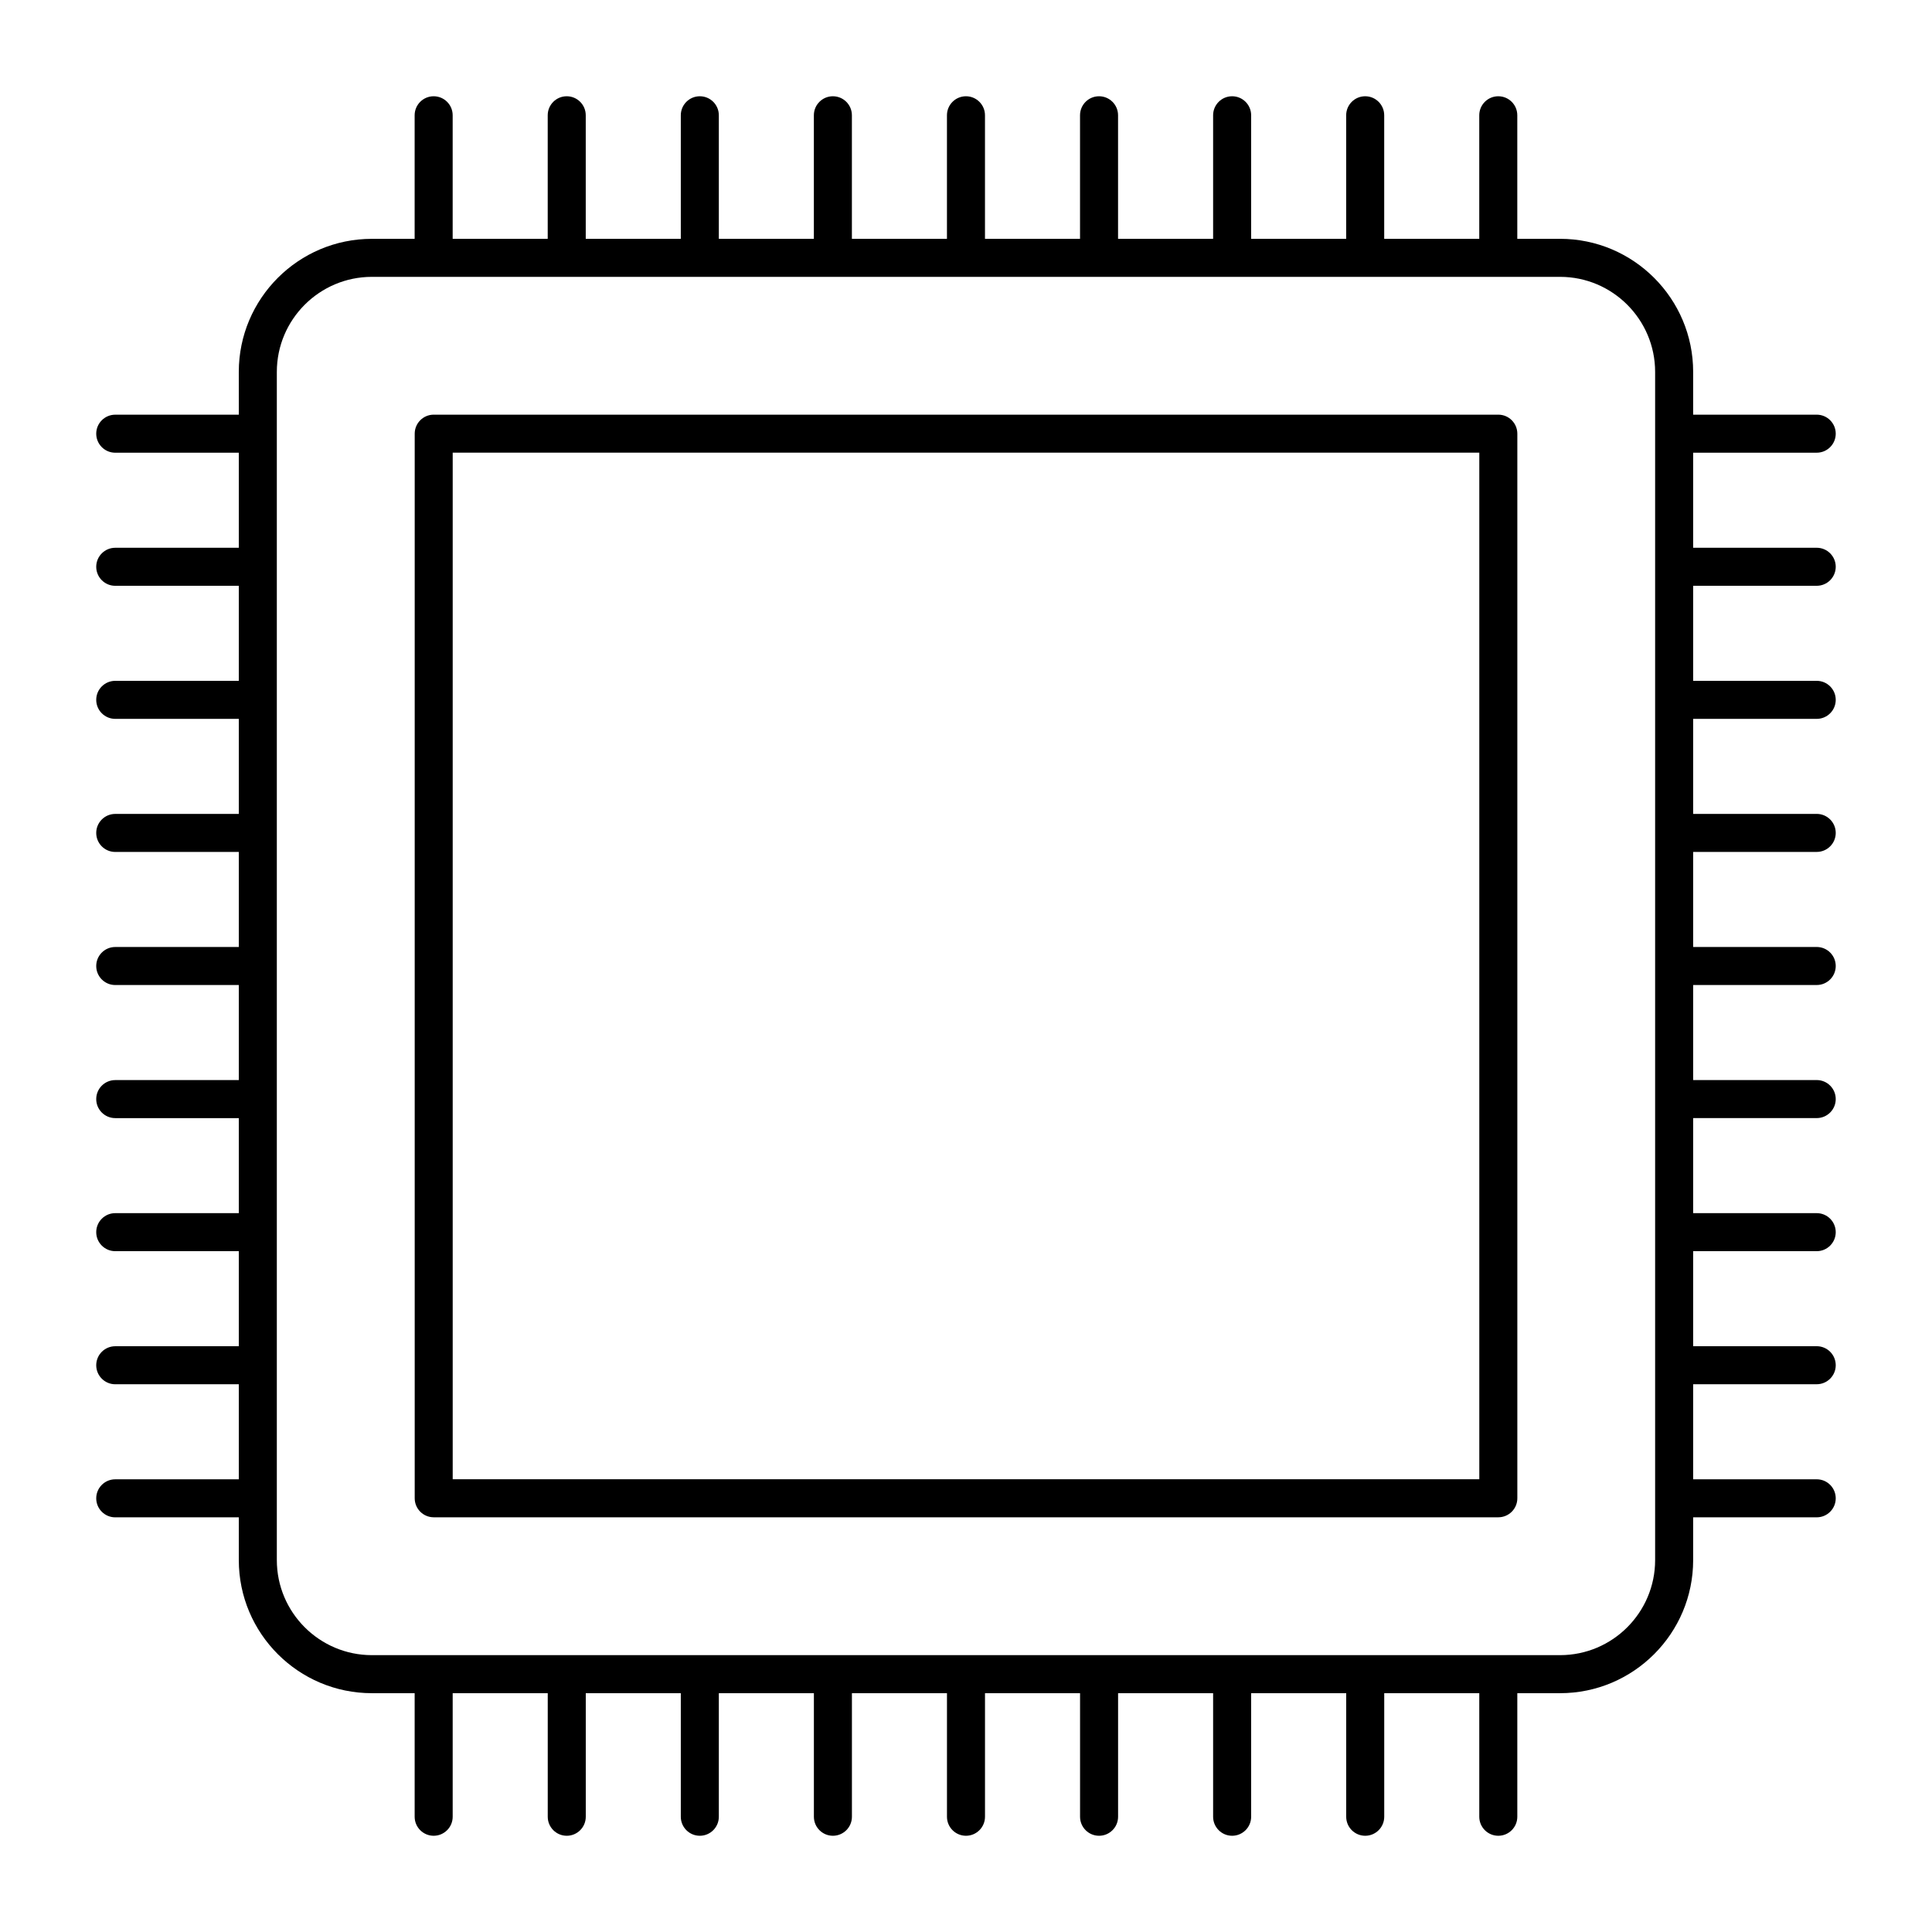 <?xml version="1.0" encoding="UTF-8"?>
<!-- Uploaded to: SVG Repo, www.svgrepo.com, Generator: SVG Repo Mixer Tools -->
<svg fill="#000000" width="800px" height="800px" version="1.1" viewBox="144 144 512 512" xmlns="http://www.w3.org/2000/svg">
 <g>
  <path d="m625.45 299.24c2.781 0 5.039-2.258 5.039-5.039s-2.258-5.039-5.039-5.039h-32.746v-25.191h32.746c2.781 0 5.039-2.258 5.039-5.039s-2.258-5.039-5.039-5.039h-32.746v-11.336c0-19.445-15.82-35.266-35.266-35.266l-11.34 0.004v-32.746c0-2.781-2.258-5.039-5.039-5.039s-5.039 2.258-5.039 5.039v32.746h-25.191v-32.746c0-2.781-2.258-5.039-5.039-5.039s-5.039 2.258-5.039 5.039v32.746h-25.184v-32.746c0-2.781-2.258-5.039-5.039-5.039s-5.039 2.258-5.039 5.039v32.746h-25.191v-32.746c0-2.781-2.258-5.039-5.039-5.039s-5.039 2.258-5.039 5.039v32.746h-25.188v-32.746c0-2.781-2.258-5.039-5.039-5.039s-5.039 2.258-5.039 5.039v32.746h-25.191v-32.746c0-2.781-2.258-5.039-5.039-5.039s-5.039 2.258-5.039 5.039v32.746h-25.184v-32.746c0-2.781-2.258-5.039-5.039-5.039s-5.039 2.258-5.039 5.039v32.746h-25.191v-32.746c0-2.781-2.258-5.039-5.039-5.039s-5.039 2.258-5.039 5.039v32.746h-25.188v-32.746c0-2.781-2.258-5.039-5.039-5.039s-5.039 2.258-5.039 5.039v32.746h-11.336c-19.445 0-35.266 15.82-35.266 35.266l0.004 11.336h-32.746c-2.781 0-5.039 2.258-5.039 5.039s2.258 5.039 5.039 5.039h32.746v25.191h-32.746c-2.781 0-5.039 2.258-5.039 5.039s2.258 5.039 5.039 5.039h32.746v25.184h-32.746c-2.781 0-5.039 2.258-5.039 5.039s2.258 5.039 5.039 5.039h32.746v25.191h-32.746c-2.781 0-5.039 2.258-5.039 5.039s2.258 5.039 5.039 5.039h32.746v25.188h-32.746c-2.781 0-5.039 2.258-5.039 5.039s2.258 5.039 5.039 5.039h32.746v25.191h-32.746c-2.781 0-5.039 2.258-5.039 5.039s2.258 5.039 5.039 5.039h32.746v25.184h-32.746c-2.781 0-5.039 2.258-5.039 5.039s2.258 5.039 5.039 5.039h32.746v25.191h-32.746c-2.781 0-5.039 2.258-5.039 5.039s2.258 5.039 5.039 5.039h32.746v25.188h-32.746c-2.781 0-5.039 2.258-5.039 5.039s2.258 5.039 5.039 5.039h32.746v11.336c0 19.445 15.82 35.266 35.266 35.266h11.336v32.746c0 2.781 2.258 5.039 5.039 5.039s5.039-2.258 5.039-5.039v-32.746h25.191v32.746c0 2.781 2.258 5.039 5.039 5.039s5.039-2.258 5.039-5.039v-32.746h25.184v32.746c0 2.781 2.258 5.039 5.039 5.039s5.039-2.258 5.039-5.039v-32.746h25.191v32.746c0 2.781 2.258 5.039 5.039 5.039s5.039-2.258 5.039-5.039v-32.746h25.188v32.746c0 2.781 2.258 5.039 5.039 5.039s5.039-2.258 5.039-5.039v-32.746h25.191v32.746c0 2.781 2.258 5.039 5.039 5.039s5.039-2.258 5.039-5.039v-32.746h25.184v32.746c0 2.781 2.258 5.039 5.039 5.039s5.039-2.258 5.039-5.039v-32.746h25.191v32.746c0 2.781 2.258 5.039 5.039 5.039s5.039-2.258 5.039-5.039v-32.746h25.188v32.746c0 2.781 2.258 5.039 5.039 5.039s5.039-2.258 5.039-5.039v-32.746h11.336c19.445 0 35.266-15.82 35.266-35.266v-11.34h32.746c2.781 0 5.039-2.258 5.039-5.039s-2.258-5.039-5.039-5.039h-32.746v-25.191h32.746c2.781 0 5.039-2.258 5.039-5.039s-2.258-5.039-5.039-5.039h-32.746v-25.184h32.746c2.781 0 5.039-2.258 5.039-5.039s-2.258-5.039-5.039-5.039h-32.746v-25.191h32.746c2.781 0 5.039-2.258 5.039-5.039s-2.258-5.039-5.039-5.039h-32.746v-25.188h32.746c2.781 0 5.039-2.258 5.039-5.039s-2.258-5.039-5.039-5.039h-32.746v-25.191h32.746c2.781 0 5.039-2.258 5.039-5.039s-2.258-5.039-5.039-5.039h-32.746v-25.184h32.746c2.781 0 5.039-2.258 5.039-5.039s-2.258-5.039-5.039-5.039h-32.746v-25.191zm-42.824 258.2c0 13.895-11.297 25.191-25.191 25.191h-314.88c-13.887 0-25.191-11.297-25.191-25.191v-314.88c0-13.887 11.305-25.191 25.191-25.191h314.88c13.895 0 25.191 11.305 25.191 25.191z"/>
  <path d="m541.07 253.89h-282.13c-2.781 0-5.039 2.258-5.039 5.039v282.13c0 2.781 2.258 5.039 5.039 5.039h282.13c2.781 0 5.039-2.258 5.039-5.039v-282.13c-0.004-2.781-2.258-5.039-5.039-5.039zm-5.039 282.13h-272.06v-272.06h272.06z"/>
 </g>
</svg>